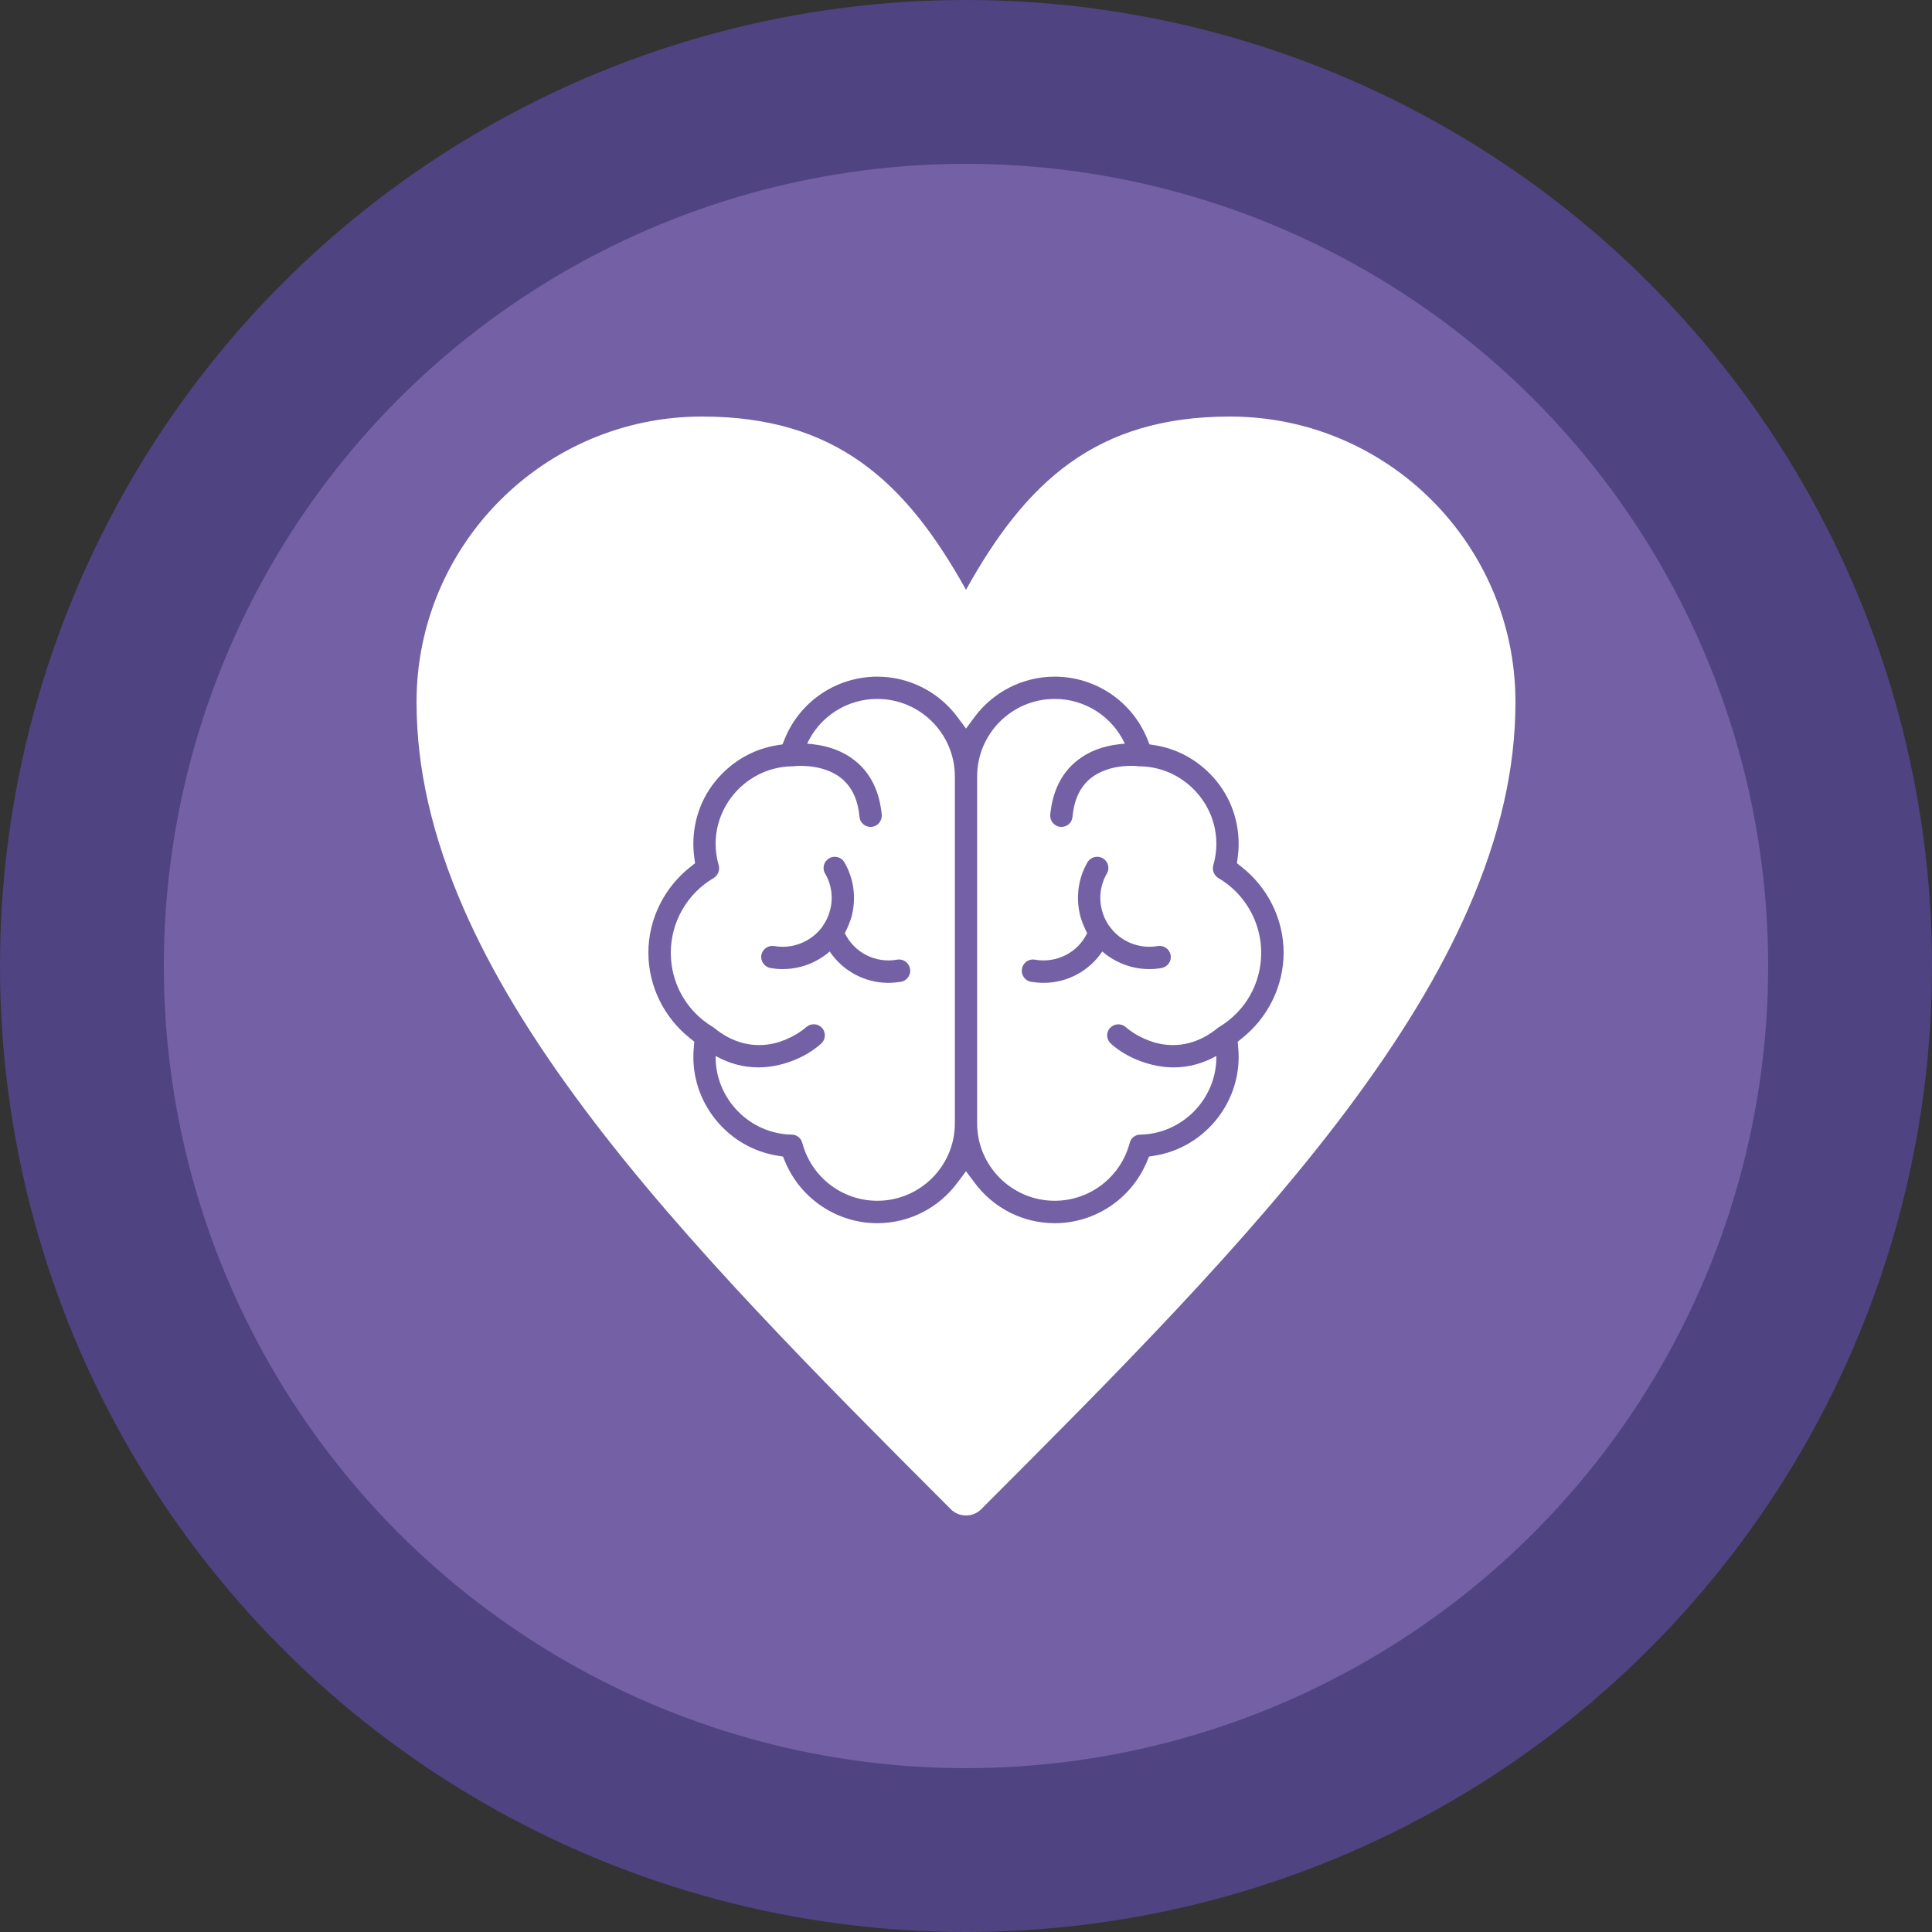 <svg xmlns="http://www.w3.org/2000/svg" xml:space="preserve" width="12.5in" height="12.5in" version="1.1" style="shape-rendering:geometricPrecision; text-rendering:geometricPrecision; image-rendering:optimizeQuality; fill-rule:evenodd; clip-rule:evenodd" viewBox="0 0 12500 12500" xmlns:xlink="http://www.w3.org/1999/xlink">
 <rect x="0" y="0" width="12500" height="12500" fill="#333333" stroke="none"/>
 <defs>
  <style type="text/css">
   
    .fil0 {fill:#504382}
    .fil1 {fill:#7360A5}
    .fil2 {fill:white}
   
  </style>
 </defs>
 <g id="Layer_x0020_1">
  <g id="_631198816">
   <circle class="fil0" cx="6250" cy="6250" r="6250"></circle>
   <circle class="fil1" cx="6250" cy="6250" r="5190"></circle>
  </g>
  <path class="fil2" d="M6250 9805c-36,0 -71,-13 -98,-40 -843,-844 -1715,-1716 -2362,-2578 -351,-468 -610,-896 -790,-1308 -205,-470 -305,-907 -305,-1337 0,-1019 828,-1847 1847,-1847 867,0 1320,423 1708,1121 388,-698 841,-1121 1708,-1121 1019,0 1847,828 1847,1847 0,430 -100,867 -305,1337 -180,412 -439,840 -790,1308 -647,862 -1519,1734 -2362,2578 -27,27 -62,40 -98,40zm-1186 -3535c81,0 161,-21 231,-62 26,-15 51,-32 73,-52 84,125 225,203 380,203 28,0 55,-3 82,-7 39,-7 65,-45 58,-84 -7,-39 -44,-66 -83,-59 -141,25 -279,-46 -339,-172 18,-34 33,-70 44,-108 31,-119 15,-244 -47,-350 -19,-34 -64,-46 -98,-26 -35,20 -47,64 -27,98 43,73 54,159 32,240 -9,35 -24,67 -44,96 0,1 -1,2 -2,4 -26,37 -61,69 -101,92 -64,37 -140,51 -213,38 -39,-7 -77,19 -84,59 -7,39 20,76 59,83 26,5 53,7 79,7zm2372 0c26,0 53,-2 79,-7 39,-7 66,-44 59,-83 -7,-40 -45,-66 -84,-59 -73,13 -149,-1 -213,-38 -40,-23 -74,-55 -100,-92 -2,-1 -3,-3 -4,-5 -19,-28 -34,-60 -43,-95 -22,-81 -11,-167 32,-240 19,-34 8,-78 -27,-98 -34,-20 -79,-8 -99,26 -61,106 -77,231 -46,350 11,38 26,74 44,108 -60,126 -198,197 -339,172 -39,-7 -76,20 -83,59 -7,39 19,77 58,84 27,4 54,7 82,7 155,0 296,-78 380,-203 22,20 47,37 73,52 70,41 150,62 231,62zm600 447c168,-133 269,-338 269,-553 0,-216 -102,-422 -272,-555l-30 -24 5 -38c4,-29 6,-58 6,-87 0,-171 -65,-331 -184,-452 -97,-99 -220,-164 -356,-186l-37 -6 -14 -35c-99,-244 -336,-403 -599,-403 -206,0 -398,98 -520,263l-54 73 -54 -73c-122,-165 -314,-263 -520,-263 -263,0 -500,159 -599,403l-14 35 -37 6c-136,22 -259,87 -356,186 -119,121 -184,281 -184,452 0,29 2,58 6,87l5 38 -30 24c-170,133 -272,339 -272,555 0,215 101,420 269,553l28 23 -3 36c-2,21 -3,42 -3,63 0,315 233,588 543,638l37 6 14 34c101,240 336,397 596,397 206,0 398,-98 520,-264l54 -72 54 72c122,166 314,264 520,264 260,0 495,-157 596,-397l14 -34 37 -6c310,-50 543,-323 543,-638 0,-21 -1,-42 -3,-63l-3 -36 28 -23zm-1858 549l0 2c0,276 -225,501 -502,501 -228,0 -427,-154 -485,-374 -8,-32 -36,-54 -69,-54 -271,-5 -492,-230 -492,-502 0,-2 0,-5 0,-7 84,47 176,74 277,74 141,0 299,-58 405,-153 30,-26 33,-72 7,-102 -27,-30 -72,-32 -102,-6 -54,47 -130,85 -198,103 -147,37 -284,-3 -399,-98l-1 0 0 0 -1 -1 -1 -1 0 0 -1 -1 0 0 -1 -1 -1 0c-1,-1 -2,-2 -3,-2l0 0 0 0c-170,-103 -271,-282 -271,-480 0,-198 106,-383 277,-483 28,-17 42,-51 33,-82 -13,-46 -20,-92 -20,-139 0,-271 220,-496 491,-502l0 0 1 0c3,0 5,0 8,0 33,-5 75,-3 108,0 73,8 146,30 204,76 78,63 110,154 119,251 3,37 34,65 71,65 3,0 5,0 7,0 40,-4 69,-39 66,-79 -14,-139 -64,-263 -175,-351 -76,-60 -169,-93 -265,-104 -14,-2 -28,-4 -43,-4 81,-175 256,-290 454,-290 277,0 502,225 502,502l0 0 0 2242zm144 -2242l0 0c0,-277 225,-502 502,-502 198,0 373,115 454,290 -15,0 -29,2 -43,4 -96,11 -189,44 -265,104 -111,88 -161,212 -175,351 -3,40 26,75 66,79 2,0 4,0 7,0 37,0 68,-28 71,-65 9,-97 41,-188 119,-251 58,-45 130,-68 202,-76 35,-3 76,-5 110,0l1 0c2,0 5,0 8,0 271,6 491,231 491,502 0,47 -7,93 -20,139 -9,31 5,65 33,82 171,100 277,285 277,483 0,198 -101,377 -271,480l0 0 -1 0 0 0 -2 1 0 0 0 1 -1 0 -1 1 -1 1 0 0 -1 1 0 0 -1 0 -1 1 0 0c-115,95 -252,135 -399,98 -68,-18 -144,-56 -198,-103 -30,-26 -75,-23 -102,7 -26,29 -23,75 7,101 106,95 264,153 405,153 101,0 193,-27 277,-74 0,2 0,5 0,7 0,272 -221,497 -492,502 -33,0 -61,22 -69,54 -58,220 -257,374 -485,374 -277,0 -502,-225 -502,-501l0 -2244z"></path>
 </g>
</svg>
